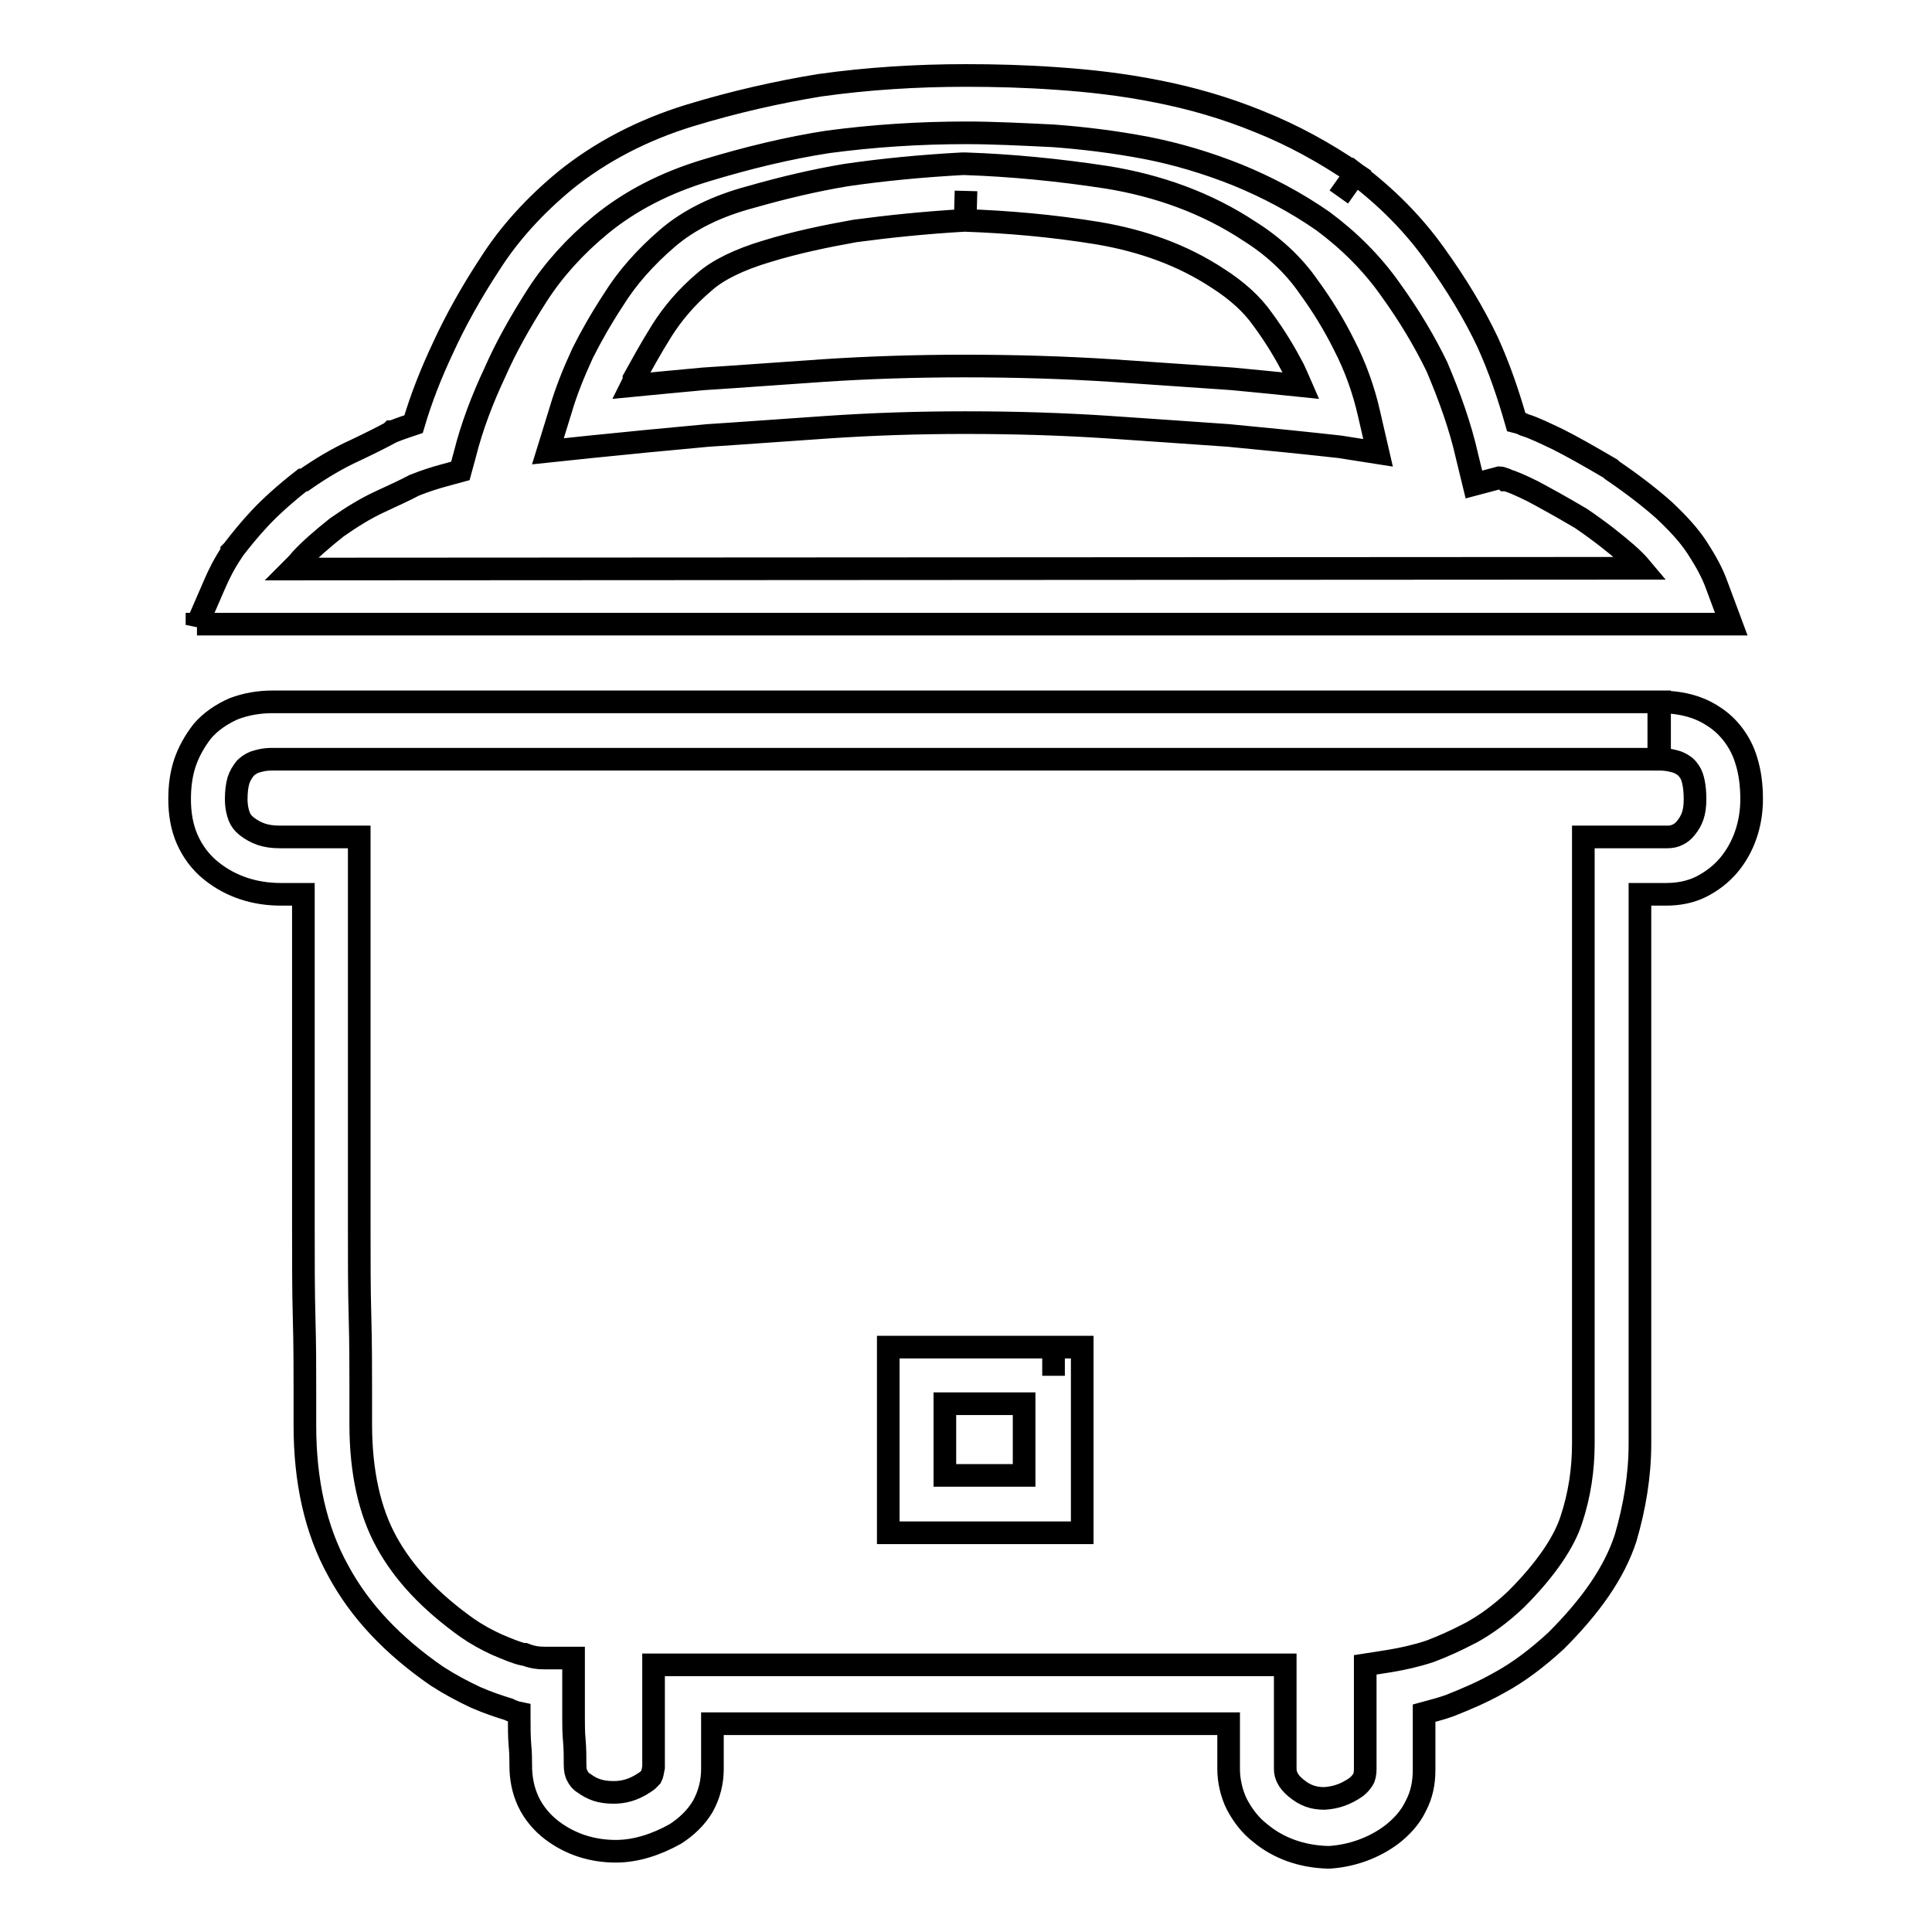 <?xml version="1.0" encoding="utf-8"?>
<!-- Svg Vector Icons : http://www.onlinewebfonts.com/icon -->
<!DOCTYPE svg PUBLIC "-//W3C//DTD SVG 1.1//EN" "http://www.w3.org/Graphics/SVG/1.1/DTD/svg11.dtd">
<svg version="1.1" xmlns="http://www.w3.org/2000/svg" xmlns:xlink="http://www.w3.org/1999/xlink" x="0px" y="0px" viewBox="0 0 256 256" enable-background="new 0 0 256 256" xml:space="preserve">
<g><g><path stroke-width="3" fill-opacity="0" stroke="#000000"  d="M167,242.9c-1.3-1-2.3-2.3-3.1-3.8l0,0c-0.7-1.4-1.1-3.1-1.1-4.7l0,0v-6H94.4v6c0,1.7-0.4,3.4-1.3,5l0,0c-0.9,1.5-2.2,2.7-3.6,3.6l0,0c-2.5,1.4-5.2,2.3-7.9,2.3l0,0c-3.1,0-6-0.9-8.5-2.8l0,0c-1.3-1-2.4-2.3-3.1-3.8l0,0c-0.7-1.5-1-3.1-1-4.8l0,0c0-0.7,0-1.6-0.1-2.6l0,0c-0.1-1.2-0.1-2.4-0.1-3.7l0,0V227c-0.5-0.1-1-0.3-1.4-0.5l0,0c-1.3-0.4-2.8-0.9-4.4-1.6l0,0c-1.7-0.8-3.4-1.7-5.1-2.8l0,0l0,0l0,0c-5.8-4-10.2-8.6-13.1-14l0,0c-3-5.4-4.4-11.9-4.4-19.2l0,0V184c0-2.6,0-5.8-0.1-9.3l0,0c-0.1-3.6-0.1-7.6-0.1-12l0,0v-13.3v-30.9h-3c-3.4,0-6.6-1-9.2-3.1l0,0c-1.4-1.1-2.5-2.6-3.2-4.2l0,0c-0.7-1.6-1-3.4-1-5.3l0,0c0-1.7,0.2-3.3,0.7-4.8l0,0c0.5-1.5,1.3-2.9,2.3-4.2l0,0c1.1-1.3,2.6-2.3,4.2-3l0,0c1.6-0.6,3.3-0.9,5.1-0.9l0,0h92.7h91.1v3.8v3.8h-91.1H36.1c-1.1,0-1.8,0.2-2.4,0.4l0,0c-0.5,0.2-0.9,0.5-1.2,0.8l0,0c-0.4,0.5-0.7,1-0.9,1.6l0,0c-0.2,0.7-0.3,1.5-0.3,2.5l0,0c0,1,0.2,1.8,0.4,2.3l0,0c0.2,0.5,0.5,0.9,1,1.3l0,0c1.2,0.9,2.4,1.4,4.4,1.4l0,0h10.5v38.4v13.3c0,4.3,0,8.3,0.1,11.8l0,0c0.1,3.6,0.1,6.8,0.1,9.5l0,0v4.8c0,6.4,1.2,11.6,3.4,15.6l0,0c2.3,4.2,5.8,7.9,10.7,11.4l0,0c1.3,0.9,2.6,1.6,3.9,2.2l0,0c1.4,0.6,2.6,1.1,3.5,1.3l0,0l0.1,0l0.1,0c1,0.4,1.8,0.5,2.7,0.5l0,0h3.8v7.8c0,1.1,0,2.1,0.1,3.1l0,0c0.1,1.2,0.1,2.2,0.1,3.2l0,0c0,0.7,0.1,1.2,0.3,1.5l0,0c0.2,0.4,0.4,0.7,0.9,1l0,0c1.1,0.8,2.2,1.2,3.9,1.2l0,0c1.3,0,2.6-0.3,4.1-1.3l0,0c0.5-0.3,0.7-0.6,0.9-0.8l0,0c0.1-0.2,0.2-0.6,0.3-1.2l0,0v-13.6h83.7v13.7c0,0.6,0.1,0.9,0.3,1.3l0,0c0.2,0.4,0.5,0.8,1.1,1.3l0,0c1.2,1,2.3,1.4,3.8,1.4l0,0c1.6-0.1,2.9-0.6,4.2-1.5l0,0c0.5-0.4,0.7-0.7,0.9-1l0,0c0.2-0.3,0.3-0.8,0.3-1.4l0,0v-13.8l3.2-0.5c1.8-0.3,3.6-0.7,5.4-1.3l0,0c1.6-0.6,3.4-1.4,5.5-2.5l0,0c1.8-1,3.8-2.4,5.9-4.4l0,0c4.1-4.1,6.4-7.7,7.3-10.5l0,0c1.1-3.3,1.6-6.7,1.6-10.1l0,0v-80.4h11.1c0.6,0,1-0.1,1.4-0.3l0,0c0.4-0.2,0.7-0.4,1.1-0.9l0,0c0.8-1,1.2-2,1.2-3.8l0,0c0-1.8-0.3-3-0.7-3.6l0,0c-0.4-0.6-0.7-0.9-1.6-1.3l0,0c-0.6-0.2-1.4-0.4-2.5-0.4l0,0v-3.8v-3.8c2.6,0,5.1,0.5,7.2,1.9l0,0c2.1,1.3,3.7,3.5,4.4,5.9l0,0c0.5,1.6,0.7,3.3,0.7,5.1l0,0c0,3.2-1,6.3-3,8.7l0,0c-1,1.2-2.3,2.2-3.7,2.9l0,0c-1.4,0.7-3,1-4.6,1l0,0h-3.5v72.8c0,4.2-0.7,8.4-1.9,12.5l0,0c-1.5,4.6-4.6,9-9.2,13.6l0,0l0,0l0,0c-2.5,2.3-5,4.2-7.6,5.6l0,0c-2.3,1.3-4.5,2.2-6.5,3l0,0l0,0l0,0c-1.1,0.4-2.3,0.7-3.4,1l0,0v7.5c0,1.7-0.3,3.3-1.1,4.8l0,0c-0.7,1.5-1.9,2.8-3.2,3.8l0,0c-2.4,1.8-5.3,2.8-8.2,3l0,0h-0.1h-0.1c0,0-0.1,0-0.1,0l0,0C172.5,246,169.4,244.9,167,242.9L167,242.9z M117.7,203.1v-24.6h21.9v3.8v-3.8h3.8v24.6L117.7,203.1L117.7,203.1z M125.2,195.5h10.5V186h-10.5V195.5L125.2,195.5z M26.1,82.8l2.3-5.3c0.6-1.4,1.3-2.8,2.3-4.3l0,0l0-0.1l0.1-0.1c1-1.3,2.2-2.8,3.6-4.3l0,0c1.5-1.6,3.4-3.3,5.7-5.1l0,0l0.1,0l0.1,0c2.3-1.6,4.5-2.9,6.7-3.9l0,0c1.9-0.9,3.5-1.7,4.8-2.4l0,0l0.1-0.1l0.1,0c1-0.4,1.9-0.7,2.8-1l0,0c1-3.4,2.3-6.7,3.9-10.1l0,0c1.6-3.5,3.7-7.3,6.2-11.1l0,0c2.6-4.1,6-7.8,10-11.1l0,0c4.7-3.8,10.3-6.7,16.5-8.6l0,0c5.9-1.8,11.7-3.1,17.2-4l0,0h0h0C115,10.4,121.5,10,128,10l0,0c3.8,0,7.8,0.1,12,0.4l0,0c4.4,0.3,8.8,0.8,13.3,1.7l0,0c4.6,0.9,9.1,2.2,13.5,4l0,0c4.5,1.8,8.7,4.1,12.8,6.9l0,0l-2.2,3.1l2.2-3.1l0,0l0,0c4.1,3.1,7.7,6.7,10.6,10.8l0,0c2.8,3.9,5.1,7.7,6.9,11.5l0,0l0,0l0,0c1.6,3.5,2.8,7.1,3.8,10.6l0,0c0.4,0.1,0.7,0.2,1.1,0.4l0,0c1.3,0.4,2.7,1.1,4.4,1.9l0,0c1.8,0.9,4.1,2.2,7,3.9l0,0l0.1,0.1l0.1,0.1c2.8,1.9,5.1,3.7,6.9,5.3l0,0c1.8,1.7,3.3,3.3,4.4,5l0,0c1.1,1.7,2,3.3,2.6,5l0,0l1.9,5.1H26.1L26.1,82.8z M217.5,75.3c-0.5-0.6-1.2-1.3-2-2l0,0c-1.5-1.3-3.5-2.9-6-4.6l0,0c-2.7-1.6-4.9-2.8-6.4-3.6l0,0c-1.6-0.8-2.8-1.3-3.5-1.5l0,0l-0.1,0l-0.1-0.1c-0.3-0.1-0.5-0.2-0.7-0.2l0,0l-3.4,0.9l-0.9-3.7c-0.9-4-2.3-7.9-4-11.9l0,0c-1.6-3.3-3.6-6.7-6.2-10.3l0,0c-2.4-3.4-5.4-6.4-8.9-9l0,0c-3.6-2.5-7.4-4.5-11.3-6.1l0,0c-4-1.6-8-2.8-12.1-3.6l0,0c-4.2-0.8-8.3-1.3-12.3-1.6l0,0c-4.1-0.2-8-0.4-11.6-0.4l0,0c-6.2,0-12.3,0.4-18.3,1.2l0,0c-5.2,0.8-10.6,2.1-16.2,3.8l0,0c-5.3,1.6-10,4-13.9,7.2l0,0c-3.4,2.8-6.2,5.9-8.4,9.3l0,0c-2.3,3.6-4.2,7-5.6,10.2l0,0l0,0l0,0c-1.7,3.6-3.1,7.3-4,10.9l0,0L61,62.4l-2.2,0.6c-1.1,0.3-2.4,0.7-3.9,1.3l0,0c-1.3,0.7-2.9,1.4-4.8,2.3l0,0c-1.7,0.8-3.5,1.9-5.5,3.3l0,0c-2,1.6-3.6,3-4.7,4.2l0,0c-0.4,0.5-0.8,0.9-1.2,1.3l0,0L217.5,75.3L217.5,75.3z M177.5,59.2c-4.5-0.5-9.4-1-14.7-1.5l0,0c-4.5-0.3-9.8-0.7-15.9-1.1l0,0c-6-0.4-12.3-0.6-19-0.6l0,0c-6.3,0-12.3,0.2-18.2,0.6l0,0c-5.9,0.4-11.2,0.8-15.9,1.1l0,0c-5.5,0.5-10.6,1-15.5,1.5l0,0l-5.7,0.6l1.7-5.5c0.7-2.4,1.7-4.9,2.9-7.5l0,0l0,0l0,0c1.1-2.2,2.4-4.5,4.1-7.1l0,0c1.8-2.9,4.2-5.6,7.1-8.1l0,0l0,0c2.9-2.5,6.6-4.3,11.1-5.5l0,0c4.2-1.2,8.4-2.2,12.6-2.9l0,0h0h0c4.8-0.7,9.9-1.2,15.4-1.5l0,0h0.2h0.2c6,0.2,12.3,0.8,18.8,1.8l0,0c6.8,1.1,13.2,3.4,18.8,7.1l0,0c3.2,2,5.9,4.5,7.9,7.4l0,0c1.9,2.6,3.4,5.1,4.7,7.7l0,0c1.5,2.9,2.6,6,3.3,9.1l0,0l1.2,5.2L177.5,59.2L177.5,59.2z M83.7,51.1c3.1-0.3,6.2-0.6,9.5-0.9l0,0h0h0c4.7-0.3,10-0.7,15.9-1.1l0,0c6-0.4,12.3-0.6,18.7-0.6l0,0c6.8,0,13.3,0.2,19.5,0.6l0,0c6.1,0.4,11.4,0.8,16,1.1l0,0h0h0c3.2,0.3,6.2,0.6,9.1,0.9l0,0c-0.3-0.7-0.7-1.5-1-2.2l0,0c-1.1-2.1-2.4-4.3-4.1-6.6l0,0c-1.4-2-3.4-3.8-5.9-5.4l0,0c-4.7-3.1-10-5-15.9-6l0,0c-6.1-1-12-1.5-17.7-1.7l0,0c-5.2,0.3-10,0.8-14.5,1.4l0,0c-3.9,0.7-7.8,1.5-11.7,2.7l0,0c-3.7,1.1-6.5,2.5-8.2,4l0,0c-2.5,2.1-4.3,4.3-5.7,6.5l0,0c-1.5,2.4-2.7,4.6-3.7,6.4l0,0C84,50.4,83.9,50.7,83.7,51.1L83.7,51.1z M127.9,29.1l0.1-3.8L127.9,29.1L127.9,29.1z"/></g></g>
</svg>